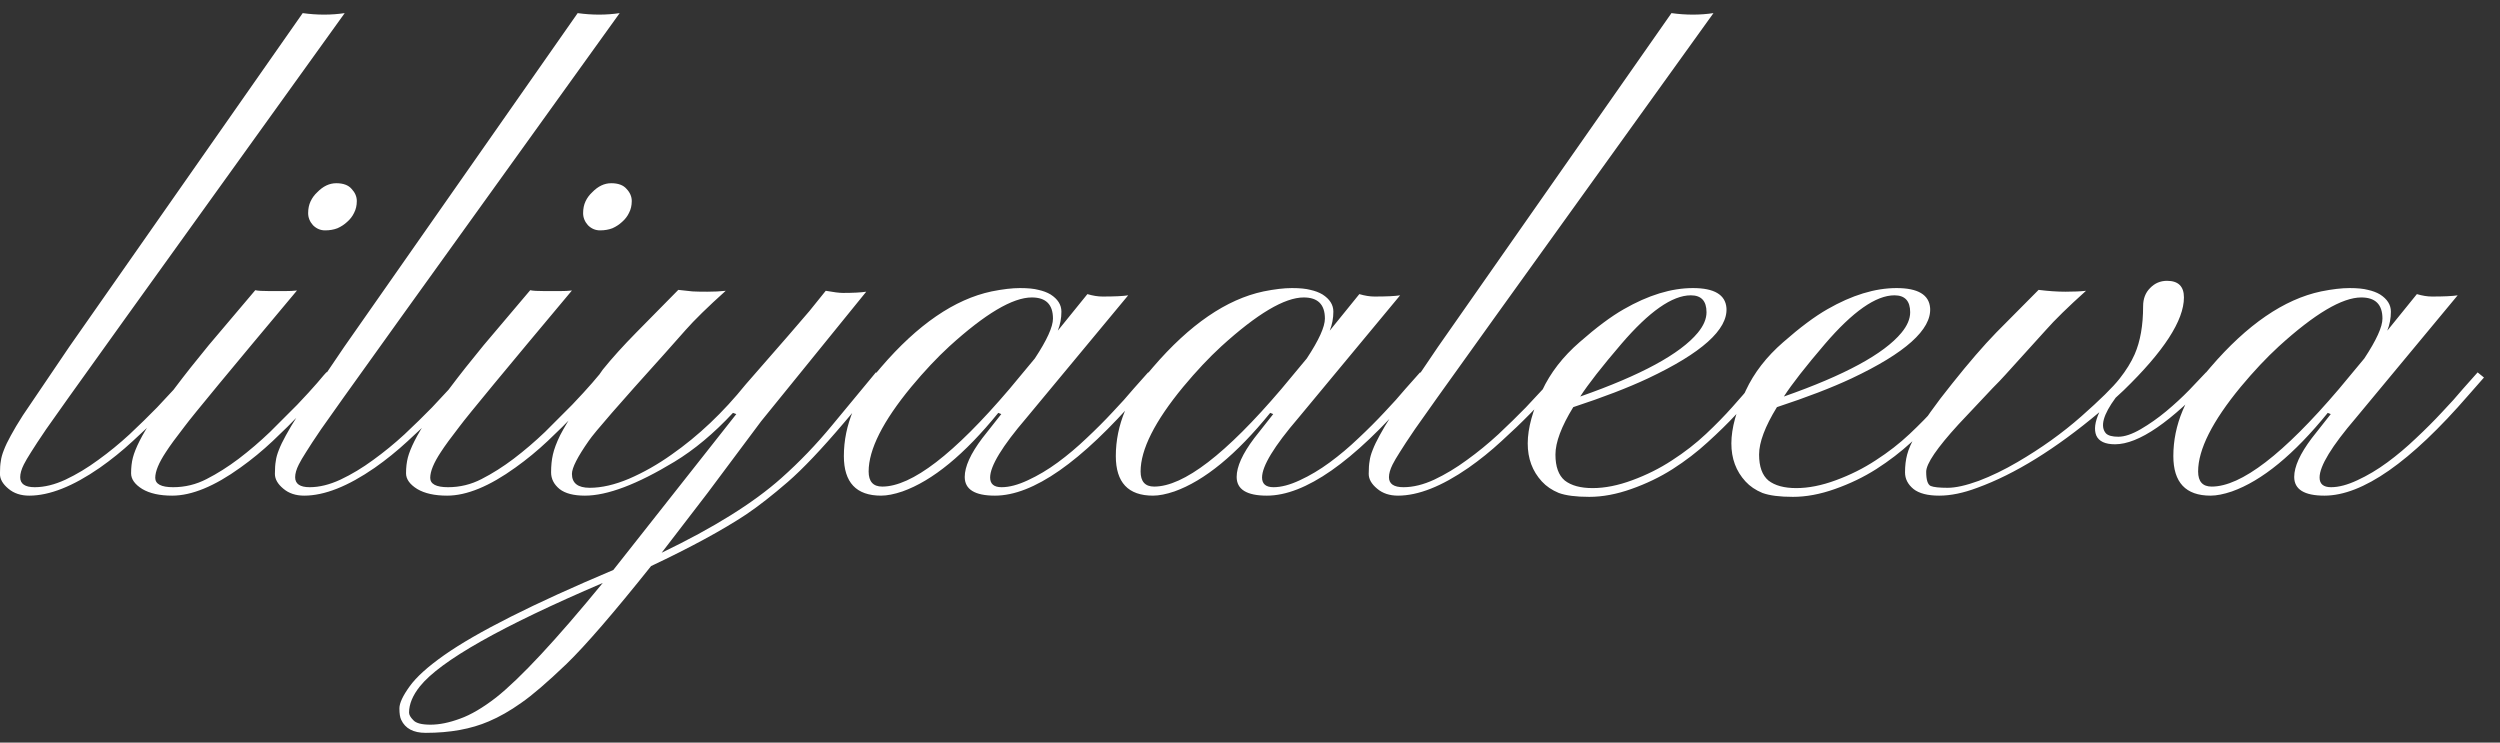 <?xml version="1.0" encoding="UTF-8"?> <svg xmlns="http://www.w3.org/2000/svg" width="101" height="30" viewBox="0 0 101 30" fill="none"><rect x="0" y="0" width="101" height="30" fill="#333333" stroke="none"/><path d="M0.816 19.28C0.816 19.548 1.011 19.683 1.402 19.683C1.792 19.683 2.208 19.581 2.647 19.377C3.095 19.166 3.534 18.901 3.965 18.584C4.405 18.267 4.828 17.921 5.235 17.546C5.642 17.164 6.012 16.802 6.346 16.46L7.188 15.557C7.416 15.296 7.57 15.125 7.652 15.044L7.896 15.252C7.806 15.341 7.64 15.52 7.396 15.789C7.16 16.057 6.867 16.366 6.517 16.716C6.175 17.066 5.788 17.436 5.357 17.827C4.934 18.218 4.49 18.576 4.026 18.901C2.944 19.65 1.996 20.024 1.182 20.024C0.84 20.024 0.56 19.931 0.34 19.744C0.112 19.556 -0.002 19.357 -0.002 19.145C-0.002 18.926 0.01 18.751 0.035 18.621C0.051 18.49 0.092 18.344 0.157 18.181C0.222 18.01 0.315 17.815 0.438 17.595C0.56 17.367 0.722 17.095 0.926 16.777L2.793 14.019L12.229 0.53C12.815 0.611 13.381 0.611 13.926 0.53C6.163 11.321 2.142 16.924 1.866 17.339C1.589 17.746 1.386 18.055 1.255 18.267C1.125 18.47 1.028 18.637 0.962 18.767C0.865 18.962 0.816 19.133 0.816 19.28ZM14.024 8.965C13.91 9.071 13.78 9.156 13.633 9.221C13.487 9.278 13.32 9.307 13.133 9.307C12.946 9.307 12.783 9.237 12.645 9.099C12.514 8.953 12.449 8.79 12.449 8.611C12.449 8.432 12.482 8.273 12.547 8.135C12.612 7.996 12.701 7.874 12.815 7.769C13.051 7.524 13.308 7.402 13.585 7.402C13.869 7.402 14.077 7.48 14.207 7.634C14.345 7.781 14.415 7.944 14.415 8.123C14.415 8.302 14.378 8.46 14.305 8.599C14.24 8.737 14.146 8.859 14.024 8.965ZM6.272 19.304C6.272 19.556 6.513 19.683 6.993 19.683C7.473 19.683 7.924 19.573 8.348 19.353C8.779 19.133 9.21 18.861 9.642 18.535C10.081 18.201 10.504 17.839 10.911 17.449L12.01 16.35C12.335 16.008 12.604 15.715 12.815 15.471C13.027 15.219 13.153 15.072 13.194 15.032L13.438 15.252C13.357 15.333 13.202 15.508 12.974 15.776C12.754 16.037 12.478 16.346 12.144 16.704C11.81 17.054 11.436 17.424 11.021 17.815C10.606 18.206 10.171 18.564 9.715 18.889C8.665 19.646 7.745 20.024 6.956 20.024C6.452 20.024 6.049 19.935 5.748 19.756C5.446 19.569 5.296 19.357 5.296 19.121C5.296 18.885 5.32 18.674 5.369 18.486C5.418 18.299 5.507 18.075 5.638 17.815C5.768 17.555 5.951 17.249 6.187 16.899C6.415 16.549 6.716 16.13 7.09 15.642C7.457 15.154 7.904 14.588 8.433 13.945L10.313 11.724C10.411 11.748 10.61 11.76 10.911 11.76H11.485C11.697 11.76 11.867 11.752 11.998 11.736C9.304 14.95 7.79 16.781 7.457 17.229C7.115 17.669 6.862 18.014 6.7 18.267C6.415 18.698 6.272 19.044 6.272 19.304ZM11.924 19.28C11.924 19.548 12.12 19.683 12.51 19.683C12.901 19.683 13.316 19.581 13.755 19.377C14.203 19.166 14.642 18.901 15.074 18.584C15.513 18.267 15.936 17.921 16.343 17.546C16.75 17.164 17.12 16.802 17.454 16.46L18.296 15.557C18.524 15.296 18.679 15.125 18.76 15.044L19.004 15.252C18.915 15.341 18.748 15.52 18.504 15.789C18.268 16.057 17.975 16.366 17.625 16.716C17.283 17.066 16.897 17.436 16.465 17.827C16.042 18.218 15.599 18.576 15.135 18.901C14.052 19.65 13.104 20.024 12.29 20.024C11.949 20.024 11.668 19.931 11.448 19.744C11.22 19.556 11.106 19.357 11.106 19.145C11.106 18.926 11.119 18.751 11.143 18.621C11.159 18.49 11.2 18.344 11.265 18.181C11.33 18.01 11.424 17.815 11.546 17.595C11.668 17.367 11.831 17.095 12.034 16.777L13.902 14.019L23.338 0.53C23.924 0.611 24.489 0.611 25.035 0.53C17.271 11.321 13.251 16.924 12.974 17.339C12.697 17.746 12.494 18.055 12.364 18.267C12.234 18.47 12.136 18.637 12.071 18.767C11.973 18.962 11.924 19.133 11.924 19.28ZM25.132 8.965C25.018 9.071 24.888 9.156 24.742 9.221C24.595 9.278 24.428 9.307 24.241 9.307C24.054 9.307 23.891 9.237 23.753 9.099C23.623 8.953 23.558 8.79 23.558 8.611C23.558 8.432 23.59 8.273 23.655 8.135C23.72 7.996 23.81 7.874 23.924 7.769C24.16 7.524 24.416 7.402 24.693 7.402C24.978 7.402 25.185 7.48 25.315 7.634C25.454 7.781 25.523 7.944 25.523 8.123C25.523 8.302 25.486 8.46 25.413 8.599C25.348 8.737 25.254 8.859 25.132 8.965ZM17.381 19.304C17.381 19.556 17.621 19.683 18.101 19.683C18.581 19.683 19.033 19.573 19.456 19.353C19.887 19.133 20.319 18.861 20.75 18.535C21.189 18.201 21.613 17.839 22.02 17.449L23.118 16.35C23.444 16.008 23.712 15.715 23.924 15.471C24.135 15.219 24.262 15.072 24.302 15.032L24.546 15.252C24.465 15.333 24.31 15.508 24.082 15.776C23.863 16.037 23.586 16.346 23.252 16.704C22.919 17.054 22.544 17.424 22.129 17.815C21.714 18.206 21.279 18.564 20.823 18.889C19.773 19.646 18.854 20.024 18.064 20.024C17.56 20.024 17.157 19.935 16.856 19.756C16.555 19.569 16.404 19.357 16.404 19.121C16.404 18.885 16.429 18.674 16.477 18.486C16.526 18.299 16.616 18.075 16.746 17.815C16.876 17.555 17.059 17.249 17.295 16.899C17.523 16.549 17.824 16.13 18.199 15.642C18.565 15.154 19.012 14.588 19.541 13.945L21.421 11.724C21.519 11.748 21.718 11.76 22.02 11.76H22.593C22.805 11.76 22.976 11.752 23.106 11.736C20.412 14.95 18.899 16.781 18.565 17.229C18.223 17.669 17.971 18.014 17.808 18.267C17.523 18.698 17.381 19.044 17.381 19.304ZM23.106 19.145C23.106 19.52 23.346 19.707 23.826 19.707C24.306 19.707 24.835 19.585 25.413 19.341C25.999 19.088 26.573 18.763 27.134 18.364C28.217 17.607 29.213 16.663 30.125 15.532C31.557 13.896 32.416 12.908 32.701 12.566C32.701 12.566 32.92 12.293 33.36 11.748C33.677 11.805 33.909 11.834 34.056 11.834C34.471 11.834 34.784 11.817 34.996 11.785L30.748 17.021L28.587 19.915L26.731 22.331C28.831 21.322 30.442 20.317 31.565 19.316C32.298 18.665 32.986 17.949 33.628 17.168L35.386 15.044L35.643 15.252L34.105 17.07C33.193 18.145 32.432 18.946 31.822 19.475C31.211 20.004 30.654 20.439 30.149 20.781C29.189 21.416 27.907 22.112 26.304 22.869C24.791 24.765 23.651 26.083 22.886 26.824C22.113 27.564 21.503 28.089 21.055 28.398C20.608 28.716 20.172 28.964 19.749 29.143C19.033 29.452 18.183 29.607 17.198 29.607C16.701 29.607 16.372 29.432 16.209 29.082C16.16 28.984 16.136 28.83 16.136 28.618C16.136 28.407 16.274 28.11 16.551 27.727C16.819 27.353 17.283 26.934 17.942 26.47C19.261 25.542 21.539 24.395 24.778 23.027L29.747 16.729L29.612 16.68C28.839 17.51 28.05 18.169 27.244 18.657C25.739 19.569 24.534 20.024 23.631 20.024C23.175 20.024 22.833 19.935 22.605 19.756C22.378 19.569 22.264 19.345 22.264 19.084C22.264 18.816 22.288 18.576 22.337 18.364C22.386 18.145 22.483 17.884 22.63 17.583C22.931 17.005 23.505 16.122 24.351 14.934C24.725 14.47 25.177 13.97 25.706 13.433L27.403 11.711L27.977 11.773C28.107 11.781 28.306 11.785 28.575 11.785C28.851 11.785 29.1 11.773 29.319 11.748C28.595 12.399 28.054 12.928 27.696 13.335L26.829 14.312C25.031 16.305 24.017 17.469 23.79 17.803C23.334 18.454 23.106 18.901 23.106 19.145ZM24.351 23.552C20.258 25.302 17.796 26.694 16.966 27.727C16.673 28.093 16.526 28.447 16.526 28.789C16.526 28.879 16.583 28.98 16.697 29.094C16.803 29.216 17.035 29.277 17.393 29.277C17.751 29.277 18.15 29.196 18.589 29.033C19.021 28.879 19.505 28.594 20.042 28.179C21.027 27.398 22.463 25.855 24.351 23.552ZM40.196 20.024C39.382 20.024 38.975 19.772 38.975 19.268C38.975 18.852 39.211 18.332 39.683 17.705L40.452 16.729L40.33 16.68C38.963 18.364 37.673 19.422 36.46 19.854C36.127 19.967 35.838 20.024 35.594 20.024C34.593 20.024 34.092 19.491 34.092 18.425C34.092 17.172 34.593 15.976 35.594 14.836C37.075 13.111 38.564 12.09 40.062 11.773C40.509 11.683 40.892 11.638 41.209 11.638C41.526 11.638 41.775 11.663 41.954 11.711C42.141 11.752 42.303 11.813 42.442 11.895C42.735 12.082 42.881 12.314 42.881 12.59C42.881 12.859 42.833 13.115 42.735 13.359L43.931 11.882C44.151 11.947 44.354 11.98 44.541 11.98C45.022 11.98 45.367 11.964 45.579 11.931L41.465 16.887C40.489 18.026 40.001 18.828 40.001 19.292C40.001 19.552 40.155 19.683 40.464 19.683C40.774 19.683 41.128 19.589 41.526 19.402C41.933 19.215 42.336 18.975 42.735 18.682C43.134 18.389 43.52 18.063 43.895 17.705C44.277 17.347 44.627 16.997 44.944 16.655C45.27 16.314 45.555 15.996 45.799 15.703L46.385 15.044L46.641 15.252L46.019 15.96C43.675 18.669 41.734 20.024 40.196 20.024ZM36.815 15.63C35.667 17.021 35.093 18.161 35.093 19.048C35.093 19.455 35.276 19.658 35.643 19.658C36.831 19.658 38.544 18.344 40.782 15.715L41.807 14.482C42.295 13.742 42.54 13.205 42.54 12.871C42.54 12.301 42.255 12.017 41.685 12.017C40.912 12.017 39.801 12.676 38.352 13.994C37.856 14.45 37.343 14.995 36.815 15.63ZM51.182 20.024C50.368 20.024 49.961 19.772 49.961 19.268C49.961 18.852 50.197 18.332 50.669 17.705L51.438 16.729L51.316 16.68C49.949 18.364 48.659 19.422 47.447 19.854C47.113 19.967 46.824 20.024 46.58 20.024C45.579 20.024 45.079 19.491 45.079 18.425C45.079 17.172 45.579 15.976 46.58 14.836C48.061 13.111 49.55 12.09 51.048 11.773C51.495 11.683 51.878 11.638 52.195 11.638C52.513 11.638 52.761 11.663 52.94 11.711C53.127 11.752 53.29 11.813 53.428 11.895C53.721 12.082 53.868 12.314 53.868 12.59C53.868 12.859 53.819 13.115 53.721 13.359L54.917 11.882C55.137 11.947 55.341 11.98 55.528 11.98C56.008 11.98 56.354 11.964 56.565 11.931L52.452 16.887C51.475 18.026 50.987 18.828 50.987 19.292C50.987 19.552 51.141 19.683 51.451 19.683C51.76 19.683 52.114 19.589 52.513 19.402C52.92 19.215 53.322 18.975 53.721 18.682C54.12 18.389 54.507 18.063 54.881 17.705C55.263 17.347 55.613 16.997 55.931 16.655C56.256 16.314 56.541 15.996 56.785 15.703L57.371 15.044L57.627 15.252L57.005 15.96C54.661 18.669 52.72 20.024 51.182 20.024ZM47.801 15.63C46.653 17.021 46.08 18.161 46.08 19.048C46.08 19.455 46.263 19.658 46.629 19.658C47.817 19.658 49.53 18.344 51.768 15.715L52.794 14.482C53.282 13.742 53.526 13.205 53.526 12.871C53.526 12.301 53.241 12.017 52.671 12.017C51.898 12.017 50.787 12.676 49.339 13.994C48.842 14.45 48.33 14.995 47.801 15.63ZM56.114 19.28C56.114 19.548 56.309 19.683 56.7 19.683C57.09 19.683 57.505 19.581 57.945 19.377C58.392 19.166 58.832 18.901 59.263 18.584C59.703 18.267 60.126 17.921 60.533 17.546C60.94 17.164 61.31 16.802 61.644 16.46L62.486 15.557C62.714 15.296 62.868 15.125 62.95 15.044L63.194 15.252C63.104 15.341 62.938 15.52 62.693 15.789C62.457 16.057 62.164 16.366 61.815 16.716C61.473 17.066 61.086 17.436 60.655 17.827C60.232 18.218 59.788 18.576 59.324 18.901C58.242 19.65 57.294 20.024 56.48 20.024C56.138 20.024 55.857 19.931 55.638 19.744C55.41 19.556 55.296 19.357 55.296 19.145C55.296 18.926 55.308 18.751 55.333 18.621C55.349 18.49 55.389 18.344 55.455 18.181C55.52 18.01 55.613 17.815 55.735 17.595C55.857 17.367 56.02 17.095 56.224 16.777L58.091 14.019L67.527 0.53C68.113 0.611 68.679 0.611 69.224 0.53C61.46 11.321 57.44 16.924 57.164 17.339C56.887 17.746 56.683 18.055 56.553 18.267C56.423 18.47 56.325 18.637 56.26 18.767C56.163 18.962 56.114 19.133 56.114 19.28ZM67.576 18.95C67.064 19.276 66.506 19.544 65.904 19.756C65.31 19.967 64.744 20.073 64.207 20.073C63.67 20.073 63.259 20.02 62.974 19.915C62.697 19.801 62.47 19.646 62.291 19.451C61.526 18.621 61.53 17.396 62.303 15.776C62.636 15.06 63.141 14.409 63.816 13.823C64.492 13.229 65.086 12.786 65.599 12.493C66.591 11.923 67.523 11.638 68.394 11.638C69.257 11.638 69.708 11.907 69.749 12.444C69.806 13.315 68.748 14.263 66.575 15.288C65.778 15.662 64.773 16.049 63.56 16.448C63.08 17.229 62.84 17.868 62.84 18.364C62.84 18.852 62.966 19.203 63.218 19.414C63.479 19.617 63.853 19.719 64.341 19.719C64.838 19.719 65.371 19.613 65.94 19.402C66.518 19.19 67.055 18.922 67.552 18.596C68.056 18.271 68.512 17.917 68.919 17.534C69.326 17.152 69.684 16.785 69.993 16.436C70.311 16.086 70.567 15.784 70.762 15.532C70.966 15.272 71.104 15.109 71.177 15.044L71.434 15.252C71.328 15.341 71.165 15.524 70.945 15.801C70.734 16.078 70.461 16.395 70.127 16.753C69.802 17.103 69.424 17.473 68.992 17.864C68.569 18.254 68.097 18.616 67.576 18.95ZM63.841 16.02C66.299 15.158 67.881 14.299 68.589 13.445C68.825 13.16 68.943 12.883 68.943 12.615C68.943 12.159 68.732 11.931 68.309 11.931C67.56 11.931 66.624 12.586 65.501 13.896C64.72 14.808 64.166 15.516 63.841 16.02ZM75.804 18.95C75.291 19.276 74.734 19.544 74.131 19.756C73.537 19.967 72.972 20.073 72.435 20.073C71.897 20.073 71.487 20.02 71.202 19.915C70.925 19.801 70.697 19.646 70.518 19.451C69.753 18.621 69.757 17.396 70.53 15.776C70.864 15.06 71.368 14.409 72.044 13.823C72.719 13.229 73.314 12.786 73.826 12.493C74.819 11.923 75.751 11.638 76.622 11.638C77.484 11.638 77.936 11.907 77.977 12.444C78.034 13.315 76.976 14.263 74.803 15.288C74.005 15.662 73 16.049 71.788 16.448C71.308 17.229 71.067 17.868 71.067 18.364C71.067 18.852 71.194 19.203 71.446 19.414C71.706 19.617 72.081 19.719 72.569 19.719C73.065 19.719 73.598 19.613 74.168 19.402C74.746 19.19 75.283 18.922 75.779 18.596C76.284 18.271 76.74 17.917 77.147 17.534C77.553 17.152 77.912 16.785 78.221 16.436C78.538 16.086 78.794 15.784 78.99 15.532C79.193 15.272 79.332 15.109 79.405 15.044L79.661 15.252C79.555 15.341 79.393 15.524 79.173 15.801C78.961 16.078 78.689 16.395 78.355 16.753C78.029 17.103 77.651 17.473 77.22 17.864C76.796 18.254 76.325 18.616 75.804 18.95ZM72.068 16.02C74.526 15.158 76.109 14.299 76.817 13.445C77.053 13.16 77.171 12.883 77.171 12.615C77.171 12.159 76.959 11.931 76.536 11.931C75.787 11.931 74.852 12.586 73.728 13.896C72.947 14.808 72.394 15.516 72.068 16.02ZM82.359 11.711C82.749 11.76 83.112 11.785 83.445 11.785C83.779 11.785 84.056 11.773 84.275 11.748C83.551 12.399 83.01 12.928 82.652 13.335L81.016 15.142C80.886 15.288 80.715 15.467 80.503 15.679L79.124 17.144C78.253 18.096 77.818 18.735 77.818 19.06C77.818 19.386 77.879 19.577 78.001 19.634C78.123 19.683 78.351 19.707 78.685 19.707C79.01 19.707 79.429 19.613 79.942 19.426C80.455 19.231 80.975 18.979 81.504 18.669C82.465 18.108 83.323 17.494 84.08 16.826C84.845 16.151 85.362 15.642 85.63 15.3C85.899 14.959 86.102 14.629 86.241 14.312C86.469 13.791 86.582 13.144 86.582 12.371C86.582 12.069 86.676 11.825 86.863 11.638C87.05 11.443 87.278 11.345 87.547 11.345C88.003 11.345 88.231 11.569 88.231 12.017C88.231 12.944 87.421 14.194 85.801 15.764L85.472 16.069C84.967 16.753 84.837 17.233 85.081 17.51C85.171 17.599 85.337 17.644 85.582 17.644C85.834 17.644 86.135 17.542 86.485 17.339C86.835 17.135 87.177 16.895 87.51 16.619C87.852 16.334 88.165 16.045 88.45 15.752L89.122 15.044L89.378 15.252C87.71 17.05 86.399 17.949 85.447 17.949C85.049 17.949 84.796 17.831 84.69 17.595C84.593 17.359 84.633 17.046 84.812 16.655C83.046 18.136 81.403 19.154 79.881 19.707C79.319 19.919 78.807 20.024 78.343 20.024C77.879 20.024 77.533 19.935 77.305 19.756C77.077 19.569 76.963 19.345 76.963 19.084C76.963 18.816 76.992 18.576 77.049 18.364C77.106 18.145 77.22 17.884 77.391 17.583C77.7 17.03 78.192 16.334 78.868 15.496C79.535 14.657 80.129 13.97 80.65 13.433L82.359 11.711ZM93.907 20.024C93.093 20.024 92.686 19.772 92.686 19.268C92.686 18.852 92.922 18.332 93.394 17.705L94.163 16.729L94.041 16.68C92.674 18.364 91.384 19.422 90.171 19.854C89.838 19.967 89.549 20.024 89.305 20.024C88.304 20.024 87.803 19.491 87.803 18.425C87.803 17.172 88.304 15.976 89.305 14.836C90.786 13.111 92.275 12.09 93.772 11.773C94.22 11.683 94.603 11.638 94.92 11.638C95.237 11.638 95.486 11.663 95.665 11.711C95.852 11.752 96.014 11.813 96.153 11.895C96.446 12.082 96.592 12.314 96.592 12.59C96.592 12.859 96.543 13.115 96.446 13.359L97.642 11.882C97.862 11.947 98.065 11.98 98.252 11.98C98.733 11.98 99.079 11.964 99.29 11.931L95.176 16.887C94.2 18.026 93.711 18.828 93.711 19.292C93.711 19.552 93.866 19.683 94.175 19.683C94.484 19.683 94.838 19.589 95.237 19.402C95.644 19.215 96.047 18.975 96.446 18.682C96.845 18.389 97.231 18.063 97.606 17.705C97.988 17.347 98.338 16.997 98.655 16.655C98.981 16.314 99.266 15.996 99.51 15.703L100.096 15.044L100.352 15.252L99.73 15.96C97.386 18.669 95.445 20.024 93.907 20.024ZM90.525 15.63C89.378 17.021 88.804 18.161 88.804 19.048C88.804 19.455 88.987 19.658 89.353 19.658C90.542 19.658 92.255 18.344 94.493 15.715L95.518 14.482C96.006 13.742 96.251 13.205 96.251 12.871C96.251 12.301 95.966 12.017 95.396 12.017C94.623 12.017 93.512 12.676 92.064 13.994C91.567 14.45 91.054 14.995 90.525 15.63Z" fill="white"></path></svg> 